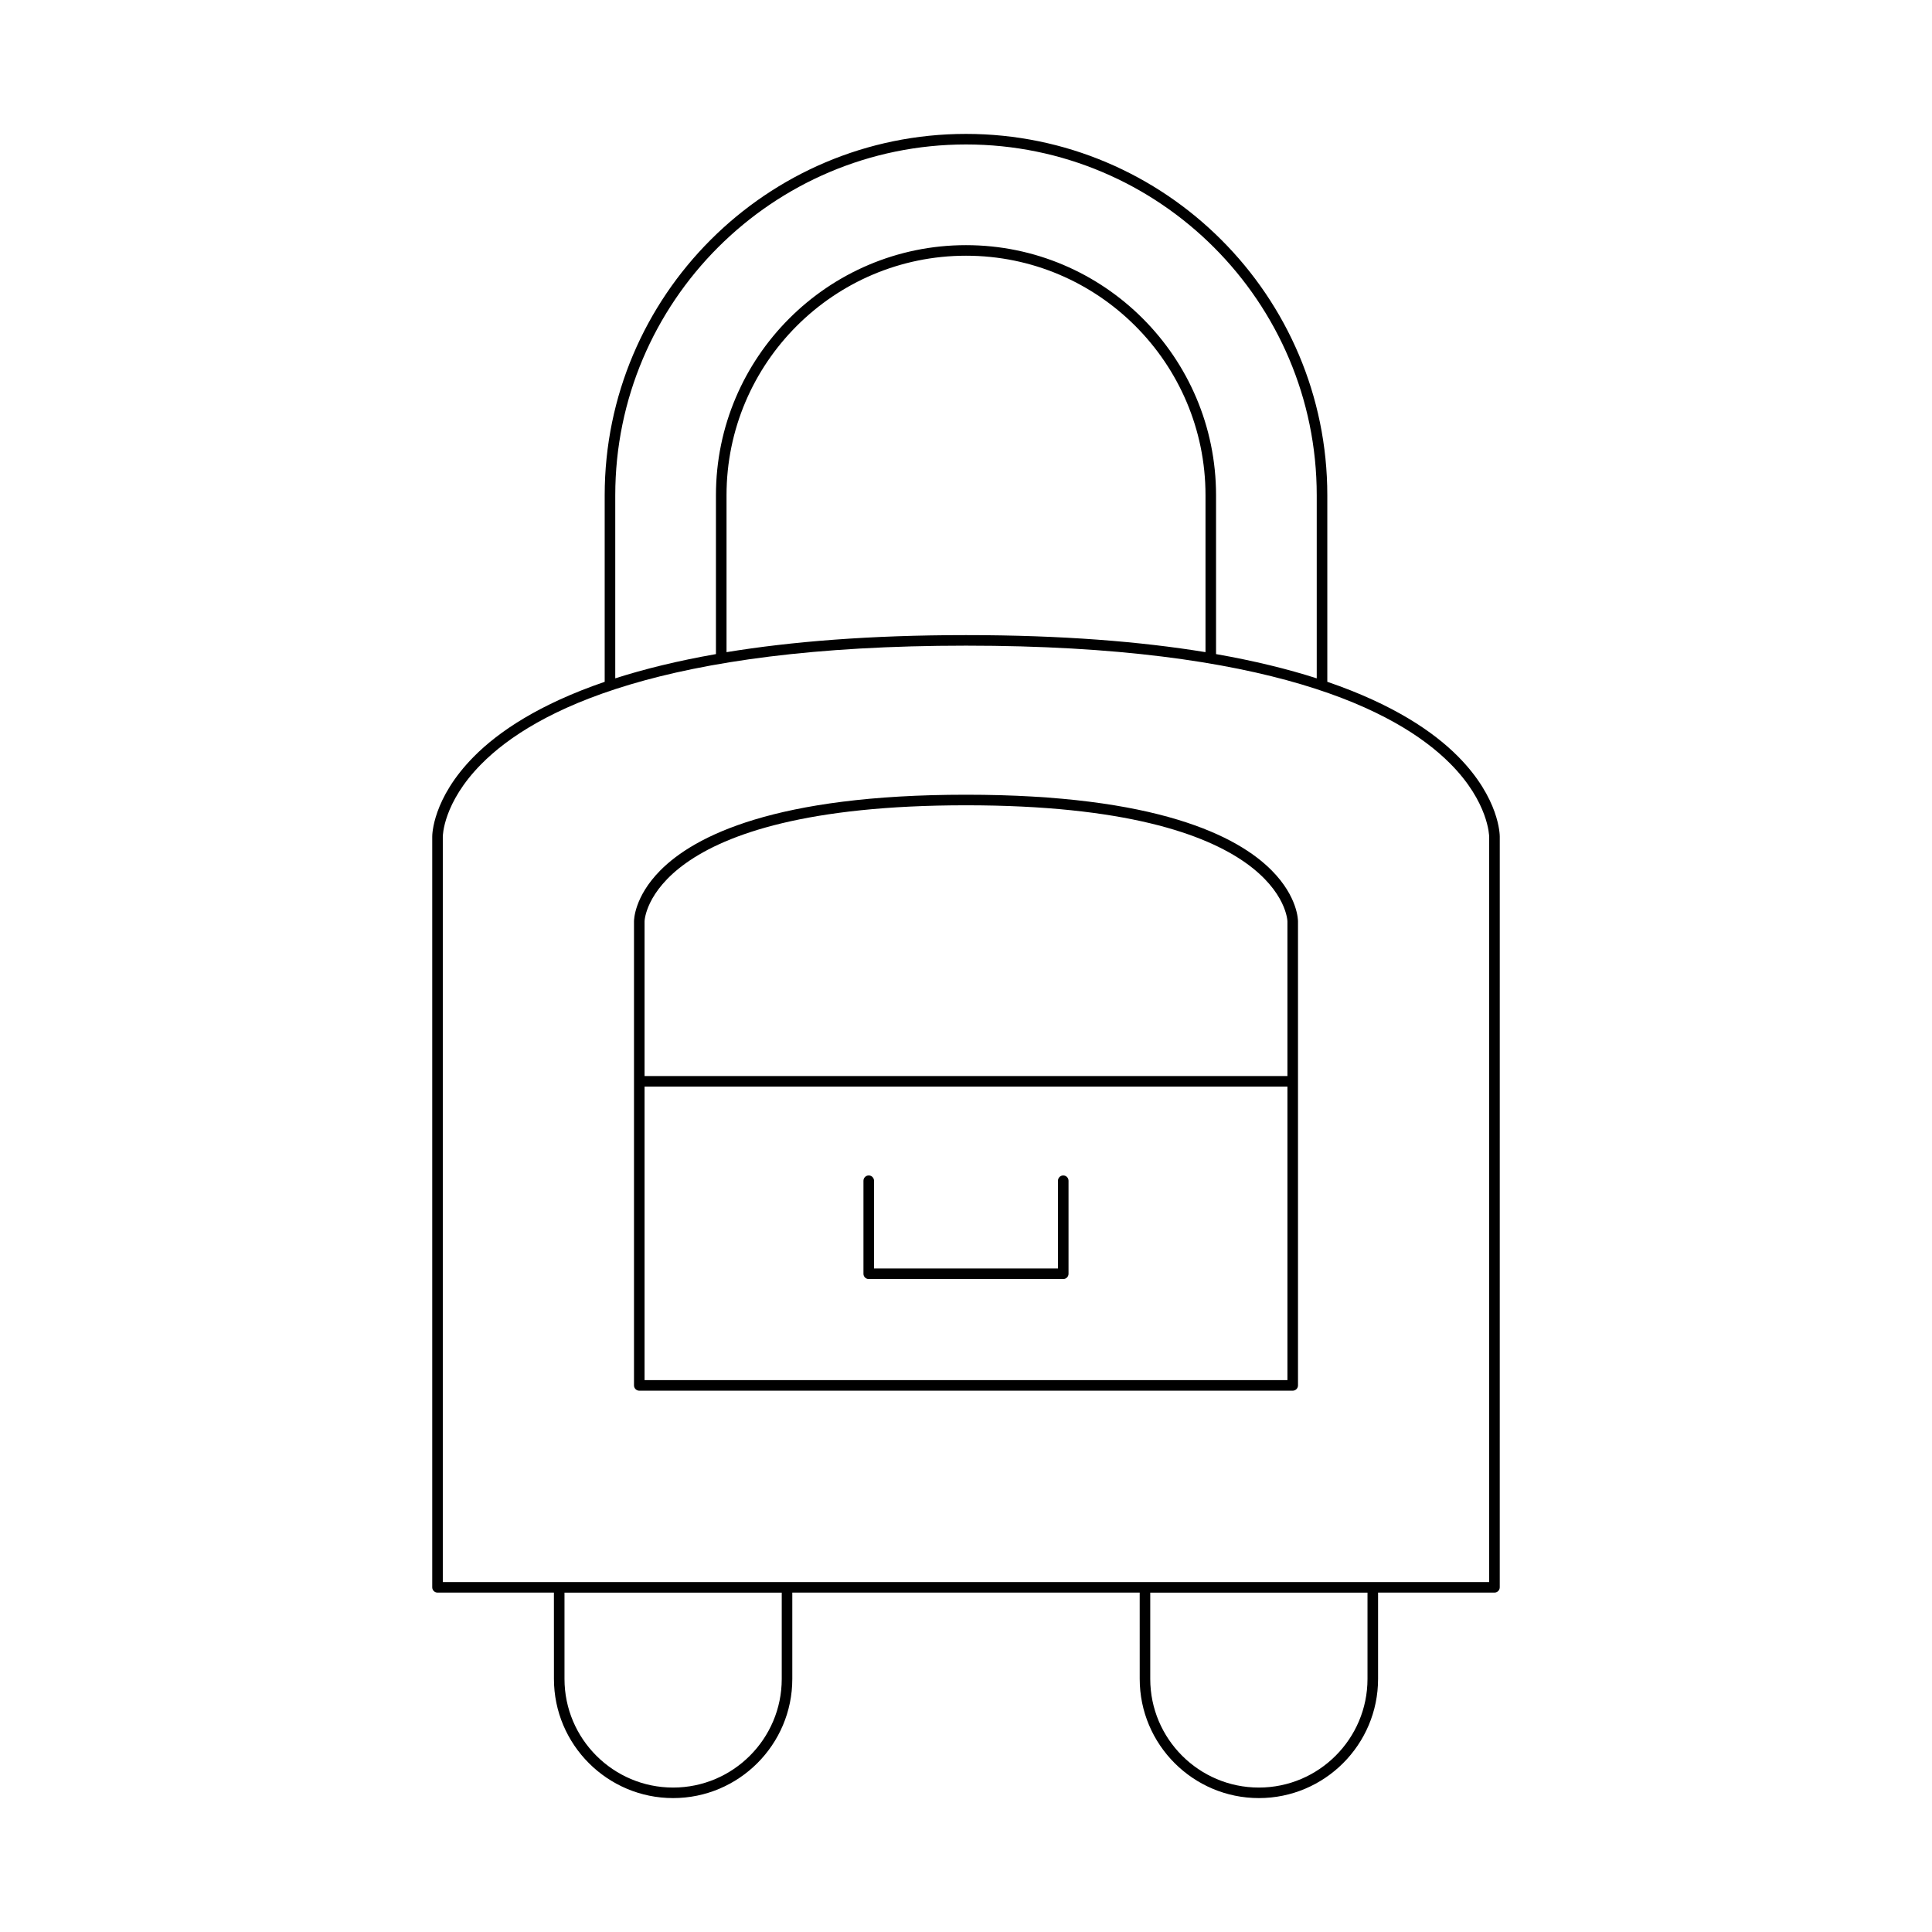 <?xml version="1.0" encoding="UTF-8"?>
<!-- Uploaded to: ICON Repo, www.iconrepo.com, Generator: ICON Repo Mixer Tools -->
<svg fill="#000000" width="800px" height="800px" version="1.1" viewBox="144 144 512 512" xmlns="http://www.w3.org/2000/svg">
 <g>
  <path d="m495.75 324.69v-49.453c0-52.797-42.953-95.75-95.75-95.75s-95.75 42.953-95.75 95.75v49.453c-17.328 5.93-28.094 13.164-34.691 19.836-10.988 11.102-11.016 20.816-11.012 21.211v198.92c0 0.77 0.625 1.398 1.398 1.398h30.848l0.008 22.871c0 17.418 14.168 31.586 31.582 31.586 17.418 0 31.586-14.168 31.586-31.586v-22.871h92.062l0.004 22.871c0 17.418 14.168 31.586 31.586 31.586 17.414 0 31.582-14.168 31.582-31.586v-22.871h30.848c0.773 0 1.398-0.629 1.398-1.398l0.004-198.91c0.004-0.41-0.023-10.125-11.012-21.227-6.598-6.672-17.363-13.906-34.691-19.836zm-188.7-49.457c0-51.25 41.695-92.949 92.949-92.949s92.949 41.699 92.949 92.949v48.535c-7.621-2.445-16.453-4.629-26.684-6.426v-42.109c0-36.539-29.727-66.266-66.266-66.266-36.539 0-66.266 29.727-66.266 66.266v42.109c-10.23 1.797-19.062 3.981-26.684 6.426zm156.42 0v41.594c-17.105-2.801-37.984-4.516-63.465-4.516s-46.359 1.715-63.469 4.519v-41.594c0-34.996 28.469-63.469 63.469-63.469 34.996 0 63.465 28.469 63.465 63.465zm-112.3 313.7c0 15.875-12.914 28.789-28.789 28.789-15.871 0-28.785-12.914-28.785-28.789v-22.871h57.574zm155.23 0c0 15.875-12.914 28.789-28.785 28.789-15.871 0-28.789-12.914-28.789-28.789v-22.871h57.574zm32.246-25.672h-277.3v-197.54c0-0.086 0.023-8.945 10.199-19.227 14.164-14.32 47.949-31.387 128.45-31.387 80.285 0 114.09 16.984 128.3 31.23 10.25 10.273 10.348 19.297 10.348 19.395z"/>
  <path d="m400 354.61c-50.551 0-71.965 10.918-81.023 20.074-6.945 7.019-6.961 13.242-6.961 13.484v122.98c0 0.77 0.625 1.398 1.398 1.398h173.17c0.773 0 1.398-0.629 1.398-1.398v-122.96c0.004-0.262-0.012-6.484-6.961-13.504-9.059-9.156-30.469-20.074-81.02-20.074zm85.184 155.14h-170.37v-77.785h170.37zm0-80.582h-170.37v-41.004c0-0.305 1.074-30.754 85.184-30.754s85.184 30.449 85.184 30.762z"/>
  <path d="m374.22 482.96h51.551c0.773 0 1.398-0.629 1.398-1.398v-24.656c0-0.77-0.625-1.398-1.398-1.398-0.773 0-1.398 0.629-1.398 1.398v23.254h-48.75v-23.254c0-0.77-0.625-1.398-1.398-1.398-0.773 0-1.398 0.629-1.398 1.398v24.656c-0.004 0.77 0.621 1.398 1.395 1.398z"/>
 </g>
</svg>